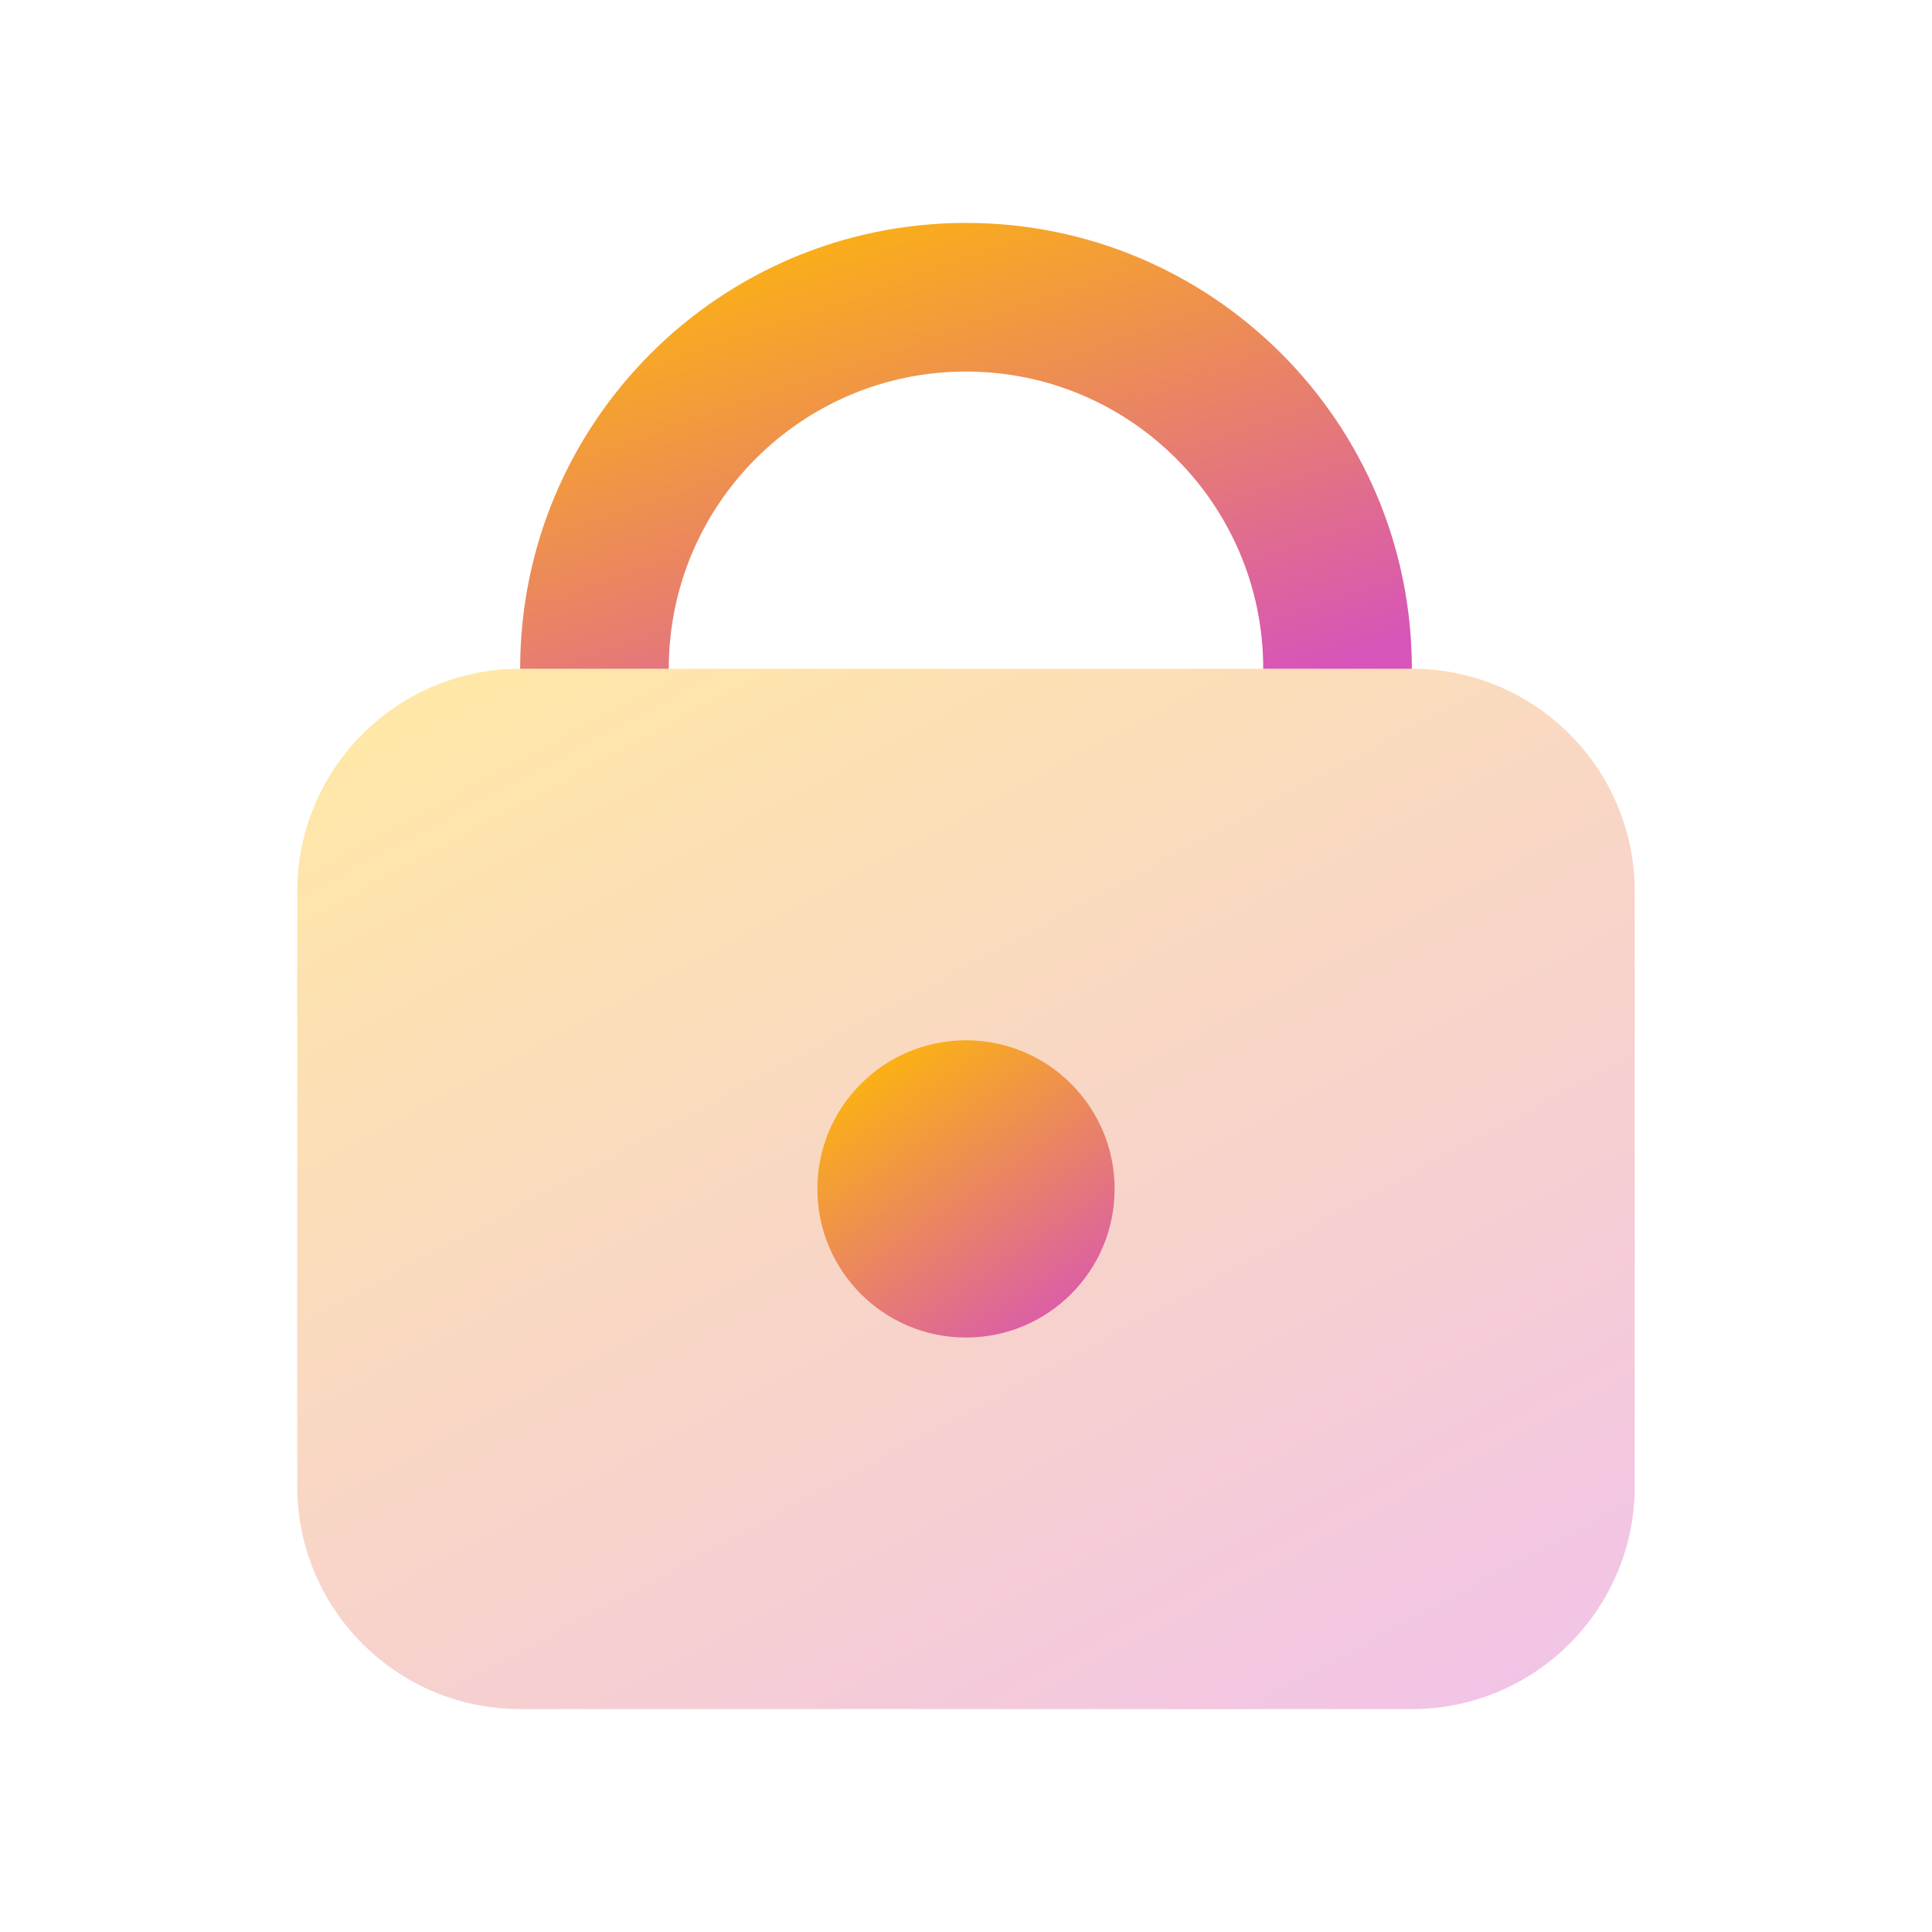 <svg width="52" height="52" viewBox="0 0 52 52" fill="none" xmlns="http://www.w3.org/2000/svg">
<path opacity="0.35" d="M38 46H14C10.686 46 8 43.314 8 40V24C8 20.686 10.686 18 14 18H38C41.314 18 44 20.686 44 24V40C44 43.314 41.314 46 38 46Z" fill="url(#paint0_linear_334_864)"/>
<path d="M18 18C18 13.582 21.582 10 26 10C30.418 10 34 13.582 34 18H38C38 11.372 32.628 6 26 6C19.372 6 14 11.372 14 18H18Z" fill="url(#paint1_linear_334_864)"/>
<path d="M26 28C23.79 28 22 29.79 22 32C22 34.21 23.79 36 26 36C28.21 36 30 34.21 30 32C30 29.79 28.21 28 26 28Z" fill="url(#paint2_linear_334_864)"/>
<defs>
<linearGradient id="paint0_linear_334_864" x1="8" y1="19.765" x2="26.212" y2="53.68" gradientUnits="userSpaceOnUse">
<stop stop-color="#FFBC00"/>
<stop offset="1" stop-color="#D754B9"/>
</linearGradient>
<linearGradient id="paint1_linear_334_864" x1="14" y1="6.756" x2="19.776" y2="23.489" gradientUnits="userSpaceOnUse">
<stop stop-color="#FFBC00"/>
<stop offset="1" stop-color="#D754B9"/>
</linearGradient>
<linearGradient id="paint2_linear_334_864" x1="22" y1="28.504" x2="27.837" y2="36.959" gradientUnits="userSpaceOnUse">
<stop stop-color="#FFBC00"/>
<stop offset="1" stop-color="#D754B9"/>
</linearGradient>
</defs>
</svg>
